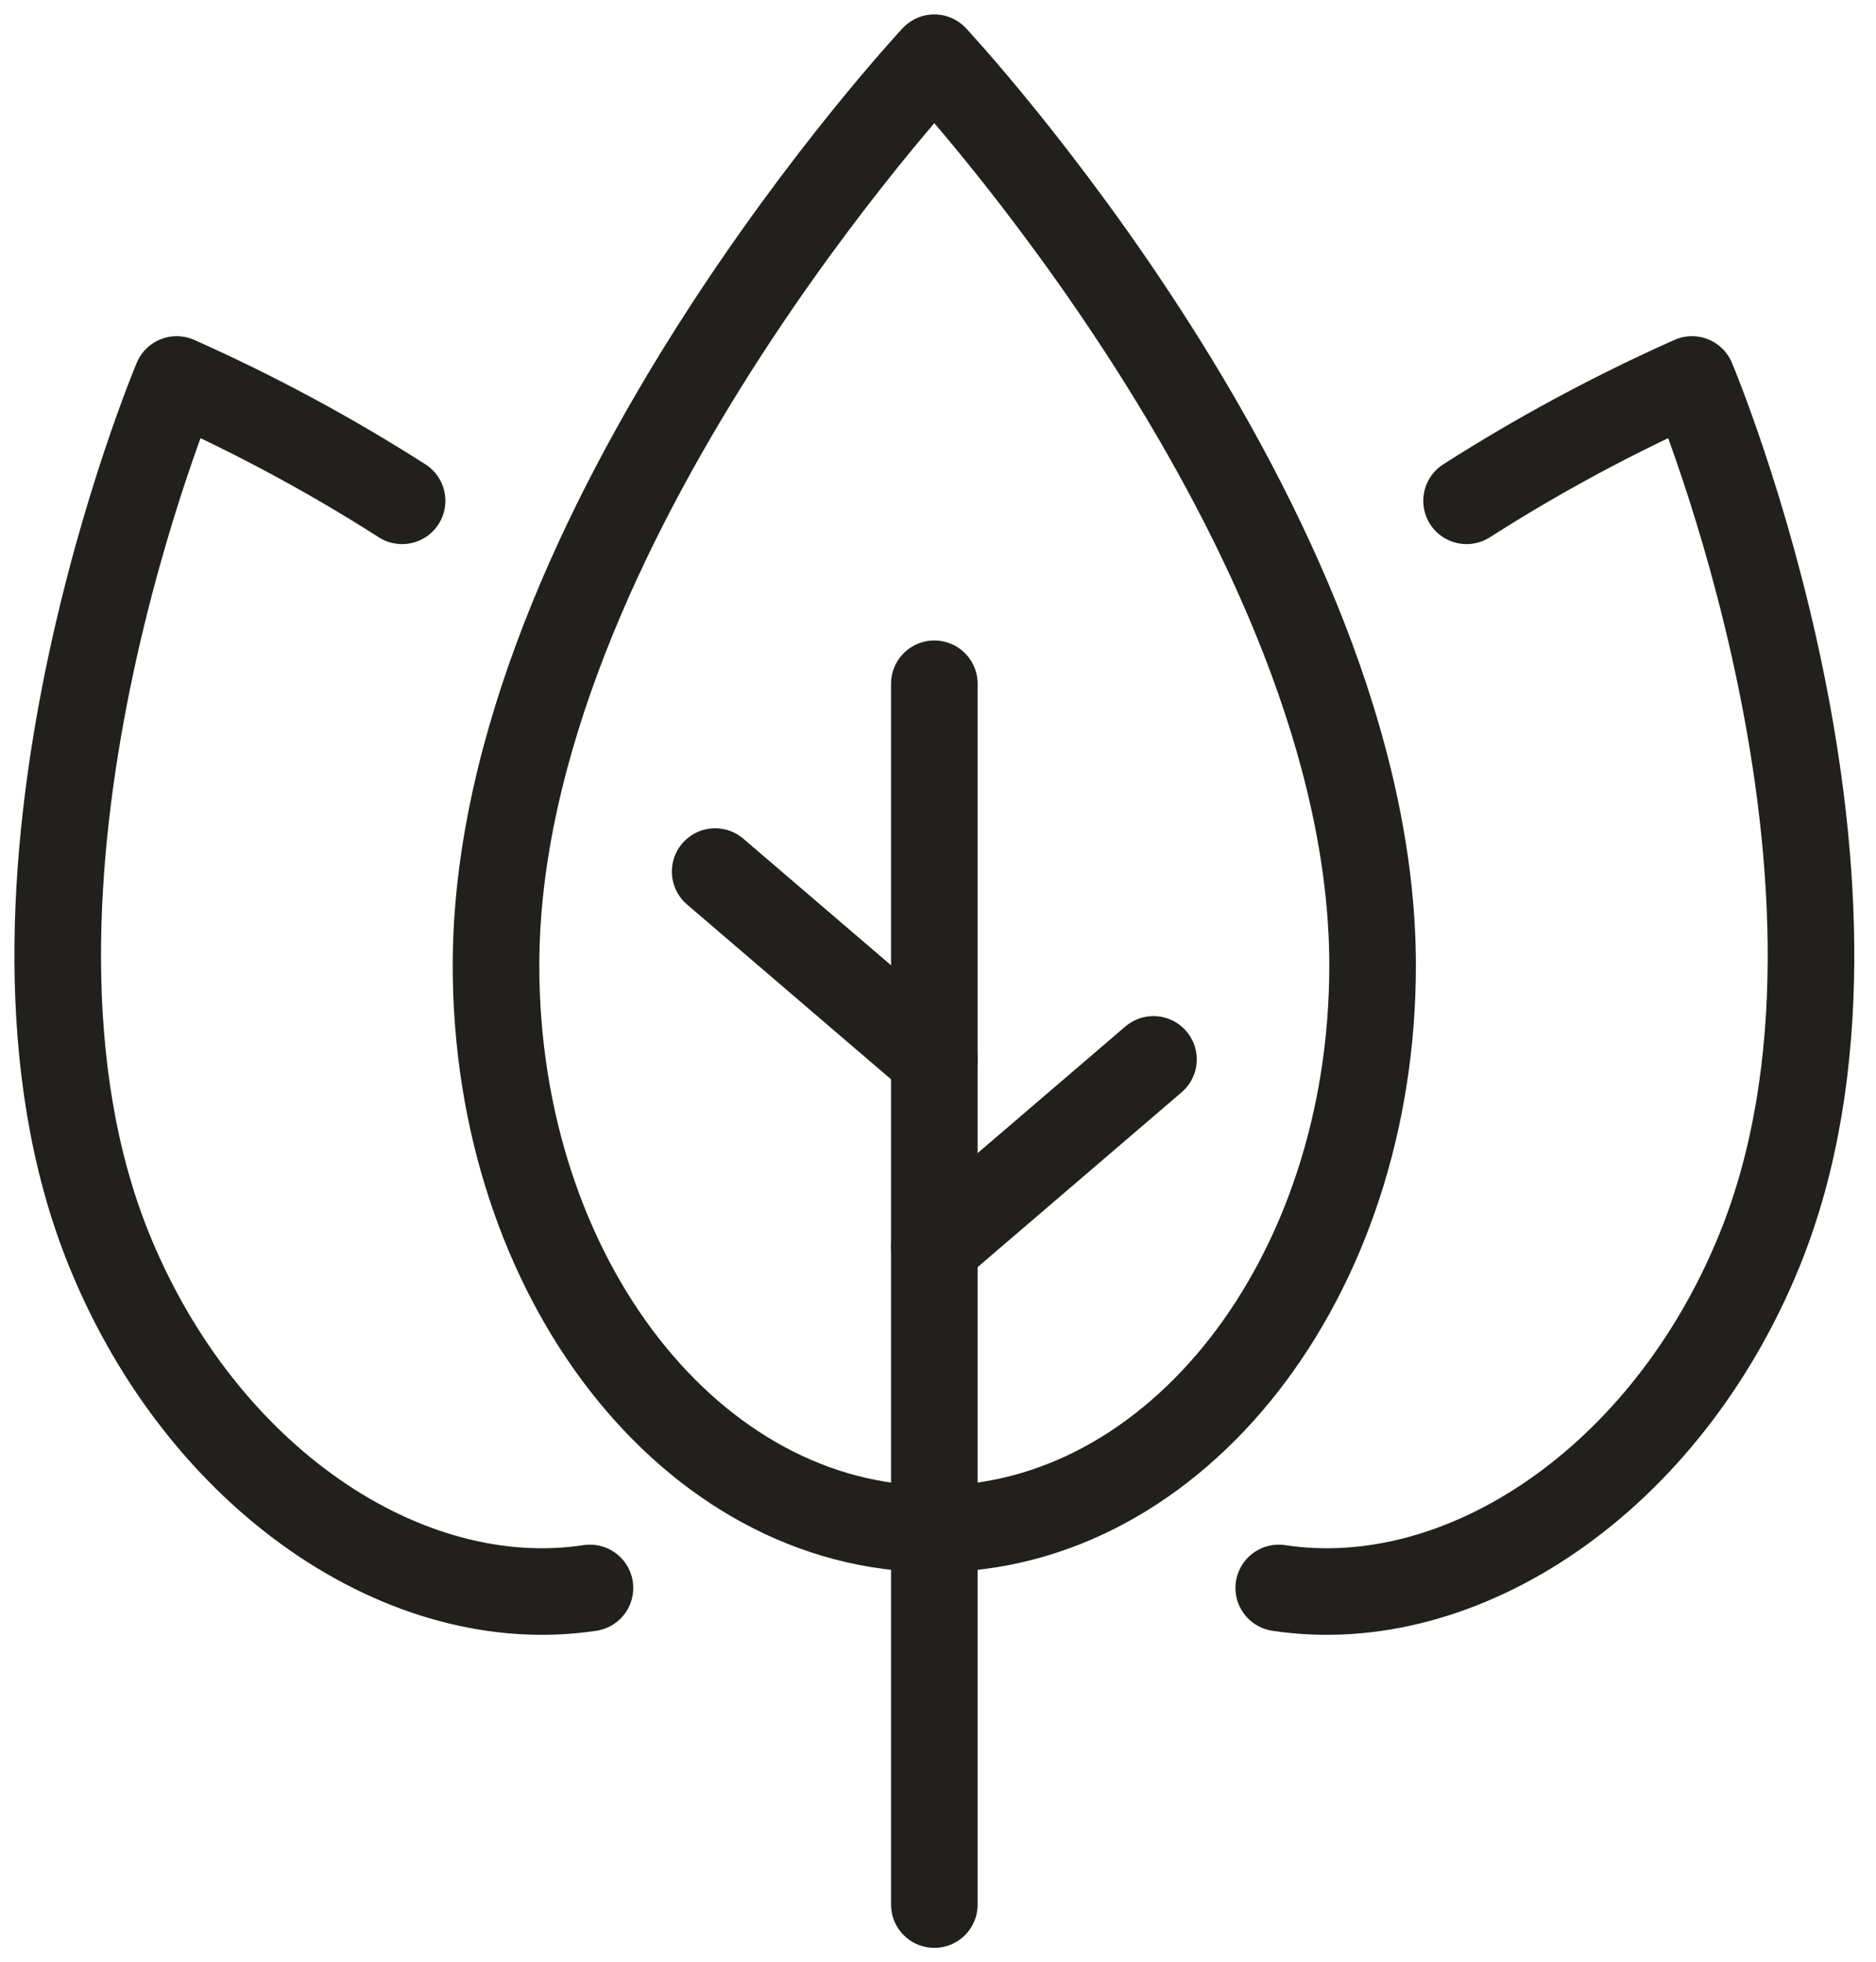 <?xml version="1.0" encoding="UTF-8"?>
<svg xmlns="http://www.w3.org/2000/svg" width="65" height="68" viewBox="0 0 65 68" fill="none">
  <path d="M17.186 33.458C17.186 18.271 32.372 2 32.372 2C32.372 2 47.558 18.271 47.558 33.458C47.558 44.305 40.759 52.983 32.372 52.983C23.985 52.983 17.186 44.305 17.186 33.458Z" stroke="#21201D" stroke-width="3" stroke-linecap="round" stroke-linejoin="round"></path>
  <path d="M32.373 66V23.695" stroke="#21201D" stroke-width="3" stroke-linecap="round" stroke-linejoin="round"></path>
  <path d="M50.814 17.355C53.309 15.761 55.92 14.355 58.624 13.15C58.624 13.15 66.062 30.794 60.96 43.334C57.734 51.259 50.684 55.994 44.306 55.028" stroke="#21201D" stroke-width="3" stroke-linecap="round" stroke-linejoin="round"></path>
  <path d="M13.932 17.355C11.437 15.761 8.826 14.355 6.122 13.15C6.122 13.15 -1.314 30.794 3.789 43.334C7.013 51.259 14.062 55.994 20.441 55.028" stroke="#21201D" stroke-width="3" stroke-linecap="round" stroke-linejoin="round"></path>
  <path d="M32.373 43.22L39.966 36.712" stroke="#21201D" stroke-width="3" stroke-linecap="round" stroke-linejoin="round"></path>
  <path d="M32.373 36.712L24.779 30.203" stroke="#21201D" stroke-width="3" stroke-linecap="round" stroke-linejoin="round"></path>
</svg>
